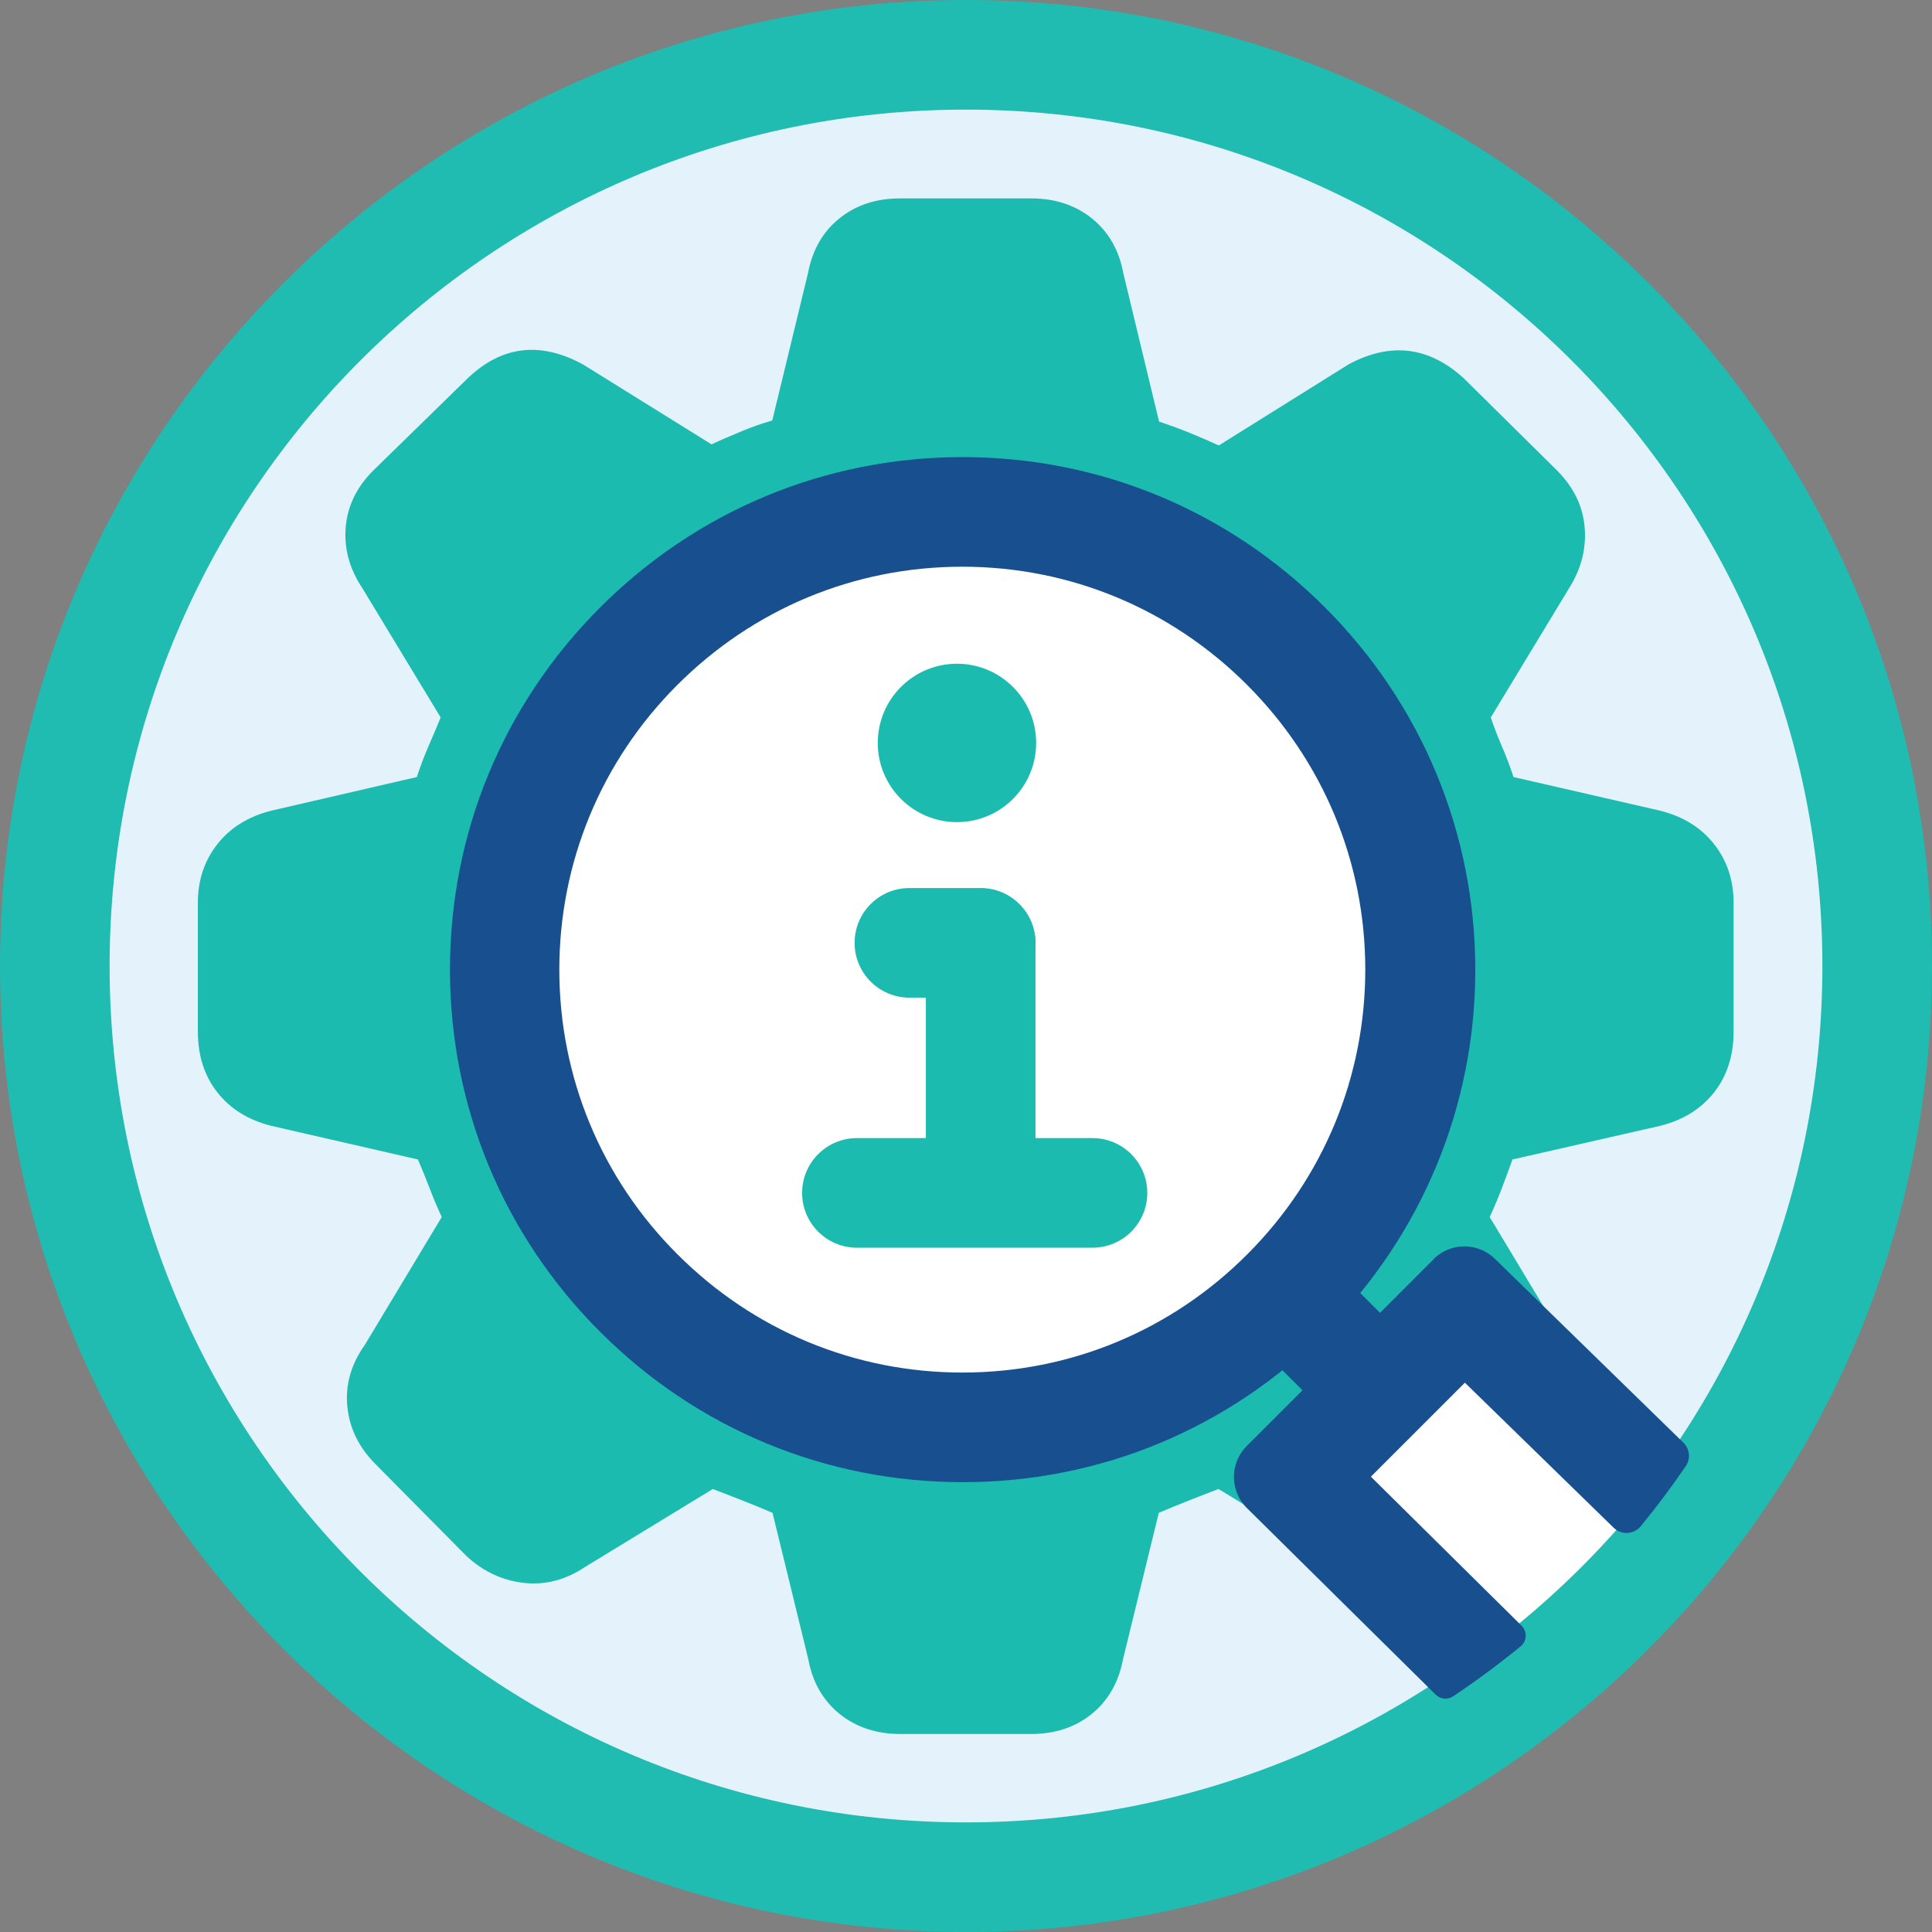 <?xml version="1.0" encoding="UTF-8"?>
<svg id="Layer_2" data-name="Layer 2" xmlns="http://www.w3.org/2000/svg" viewBox="0 0 141 141">
  <rect x="0" y="0" width="141" height="141" fill="#808080" stroke="none"/>
  <defs>
    <style>
      .cls-1 {
        fill: #20bbb1;
      }

      .cls-1, .cls-2, .cls-3, .cls-4, .cls-5 {
        stroke-width: 0px;
      }

      .cls-2 {
        fill: #1cbbb0;
      }

      .cls-3 {
        fill: #18508f;
      }

      .cls-4 {
        fill: #fff;
      }

      .cls-5 {
        fill: #e4f2fc;
      }
    </style>
  </defs>
  <g id="Layer_1-2" data-name="Layer 1">
    <g>
      <g>
        <circle class="cls-5" cx="70.5" cy="70.5" r="66.5"/>
        <path class="cls-1" d="m70.5,8c34.52,0,62.5,27.98,62.5,62.5s-27.98,62.5-62.5,62.5S8,105.02,8,70.5,35.98,8,70.5,8m0-8C31.63,0,0,31.63,0,70.5s31.63,70.5,70.5,70.5,70.5-31.63,70.5-70.5S109.37,0,70.5,0h0Z"/>
      </g>
      <path class="cls-2" d="m65.71,126.55c-1.74,0-3.22-.49-4.43-1.46-1.21-.98-1.98-2.31-2.29-4l-2.61-10.68c-.74-.32-1.48-.62-2.22-.91-.74-.29-1.45-.57-2.14-.83l-9.34,5.7c-1.42.95-2.92,1.33-4.47,1.15-1.56-.18-2.94-.83-4.15-1.94l-6.65-6.72c-1.21-1.21-1.9-2.61-2.06-4.19s.26-3.09,1.27-4.51l5.62-9.34c-.32-.68-.61-1.37-.87-2.06-.26-.68-.55-1.4-.87-2.14l-10.68-2.45c-1.69-.42-3.01-1.24-3.96-2.45-.95-1.21-1.42-2.69-1.42-4.43v-9.41c0-1.63.47-3.06,1.42-4.27.95-1.21,2.27-2.03,3.96-2.45l10.6-2.45c.26-.79.55-1.56.87-2.29.32-.74.61-1.42.87-2.06l-5.7-9.41c-.95-1.42-1.36-2.91-1.23-4.47.13-1.55.8-2.94,2.02-4.15l6.88-6.72c2.48-2.37,5.27-2.71,8.39-1.03l9.41,5.85c.68-.32,1.41-.63,2.18-.95.76-.32,1.51-.58,2.25-.79l2.61-10.76c.32-1.69,1.08-3.02,2.29-3.99,1.21-.98,2.69-1.46,4.43-1.46h9.57c1.74,0,3.22.49,4.43,1.46,1.21.98,1.98,2.31,2.29,3.99l2.61,10.84c.79.26,1.54.54,2.26.83.71.29,1.41.59,2.1.91l9.49-5.93c3.06-1.63,5.85-1.29,8.39,1.03l6.8,6.72c1.21,1.21,1.89,2.6,2.02,4.15.13,1.56-.25,3.05-1.15,4.47l-5.7,9.41c.21.63.47,1.32.79,2.06.32.74.61,1.5.87,2.29l10.68,2.45c1.69.42,3.01,1.24,3.96,2.45.95,1.21,1.42,2.64,1.42,4.27v9.41c0,1.74-.47,3.22-1.42,4.43-.95,1.21-2.27,2.03-3.96,2.45l-10.76,2.45c-.26.74-.53,1.45-.79,2.14-.26.69-.55,1.37-.87,2.06l5.62,9.34c1,1.42,1.41,2.93,1.23,4.51-.19,1.58-.88,2.98-2.1,4.19l-6.65,6.72c-1.16,1.11-2.52,1.75-4.08,1.94-1.56.19-3.04-.2-4.47-1.15l-9.34-5.7c-.69.26-1.4.54-2.14.83-.74.29-1.48.59-2.22.91l-2.61,10.68c-.32,1.69-1.08,3.02-2.29,4-1.21.98-2.69,1.46-4.43,1.46h-9.57Zm6.15-39.22c2.83,0,5.42-.7,7.75-2.09,2.34-1.39,4.2-3.28,5.6-5.66,1.39-2.38,2.09-4.97,2.09-7.75s-.7-5.42-2.09-7.75c-1.39-2.34-3.26-4.2-5.6-5.6-2.34-1.39-4.92-2.09-7.75-2.09s-5.48.7-7.82,2.09c-2.34,1.39-4.2,3.26-5.6,5.6-1.39,2.34-2.09,4.92-2.09,7.75s.7,5.37,2.09,7.75c1.39,2.38,3.26,4.27,5.6,5.66,2.34,1.39,4.94,2.09,7.82,2.09Z"/>
      <g>
        <g>
          <path class="cls-4" d="m46.63,94.38c6.32,6.32,14.71,9.79,23.62,9.79,8.93,0,17.33-3.49,23.65-9.84,6.29-6.32,9.75-14.7,9.75-23.58,0-18.42-15-33.41-33.42-33.4-8.94,0-17.35,3.5-23.67,9.84-6.29,6.32-9.74,14.69-9.74,23.57s3.48,17.3,9.8,23.61Z"/>
          <path class="cls-3" d="m70.24,108.17c-9.97,0-19.36-3.89-26.43-10.96h0c-7.08-7.06-10.97-16.46-10.97-26.44s3.87-19.32,10.91-26.39c7.08-7.11,16.49-11.02,26.5-11.02h.02c9.97,0,19.35,3.89,26.42,10.96,7.07,7.07,10.97,16.46,10.98,26.44,0,9.95-3.88,19.32-10.91,26.4-7.07,7.1-16.47,11.01-26.48,11.01h-.03Zm.01-8h0c7.86,0,15.25-3.07,20.81-8.66,5.54-5.56,8.58-12.94,8.58-20.75,0-7.84-3.07-15.22-8.63-20.78-5.56-5.56-12.93-8.62-20.77-8.62h-.02c-7.87,0-15.26,3.08-20.83,8.67-5.53,5.55-8.57,12.92-8.57,20.74s3.06,15.23,8.63,20.78h0c5.56,5.56,12.94,8.62,20.78,8.62h0Z"/>
        </g>
        <path class="cls-4" d="m121.18,107.74l-14.45-14.1-12.5,12.5,14.32,14.16c4.78-3.56,9.04-7.8,12.63-12.56Z"/>
        <rect class="cls-3" x="93.06" y="94.11" width="8" height="7.4" transform="translate(-40.73 97.26) rotate(-44.99)"/>
      </g>
      <g>
        <g>
          <circle class="cls-4" cx="69.88" cy="54.27" r="7.68"/>
          <g>
            <g>
              <line class="cls-3" x1="66.37" y1="68.81" x2="71.57" y2="68.81"/>
              <path class="cls-4" d="m71.57,75.31h-5.2c-3.59,0-6.5-2.91-6.5-6.5s2.91-6.5,6.5-6.5h5.2c3.59,0,6.5,2.91,6.5,6.5s-2.91,6.5-6.5,6.5Z"/>
            </g>
            <path class="cls-4" d="m79.73,93.56h-17.19c-3.59,0-6.5-2.91-6.5-6.5s2.91-6.5,6.5-6.5h17.19c3.59,0,6.5,2.91,6.5,6.5s-2.91,6.5-6.5,6.5Z"/>
            <path class="cls-4" d="m71.57,92.07c-3.59,0-6.5-2.91-6.5-6.5v-16.73c0-3.59,2.91-6.5,6.5-6.5s6.5,2.91,6.5,6.5v16.73c0,3.59-2.91,6.5-6.5,6.5Z"/>
          </g>
        </g>
        <g>
          <circle class="cls-2" cx="69.84" cy="54.22" r="5.78"/>
          <g>
            <line class="cls-3" x1="66.37" y1="68.81" x2="71.57" y2="68.81"/>
            <path class="cls-2" d="m71.57,72.81h-5.2c-2.21,0-4-1.79-4-4s1.79-4,4-4h5.2c2.21,0,4,1.79,4,4s-1.79,4-4,4Z"/>
          </g>
          <path class="cls-2" d="m79.73,91.06h-17.19c-2.21,0-4-1.79-4-4s1.79-4,4-4h17.19c2.21,0,4,1.79,4,4s-1.79,4-4,4Z"/>
          <path class="cls-2" d="m71.57,89.57c-2.21,0-4-1.79-4-4v-16.73c0-2.21,1.79-4,4-4s4,1.79,4,4v16.73c0,2.21-1.79,4-4,4Z"/>
        </g>
      </g>
      <path class="cls-3" d="m104.63,91.9l-13.64,13.63c-1.25,1.25-1.25,3.29.01,4.53l13.77,13.61c.34.34.88.4,1.28.13,1.71-1.14,3.35-2.36,4.93-3.65.47-.38.49-1.09.06-1.51l-10.99-10.87,6.86-6.86,10.85,10.58c.56.55,1.48.51,1.98-.1,1.16-1.41,2.26-2.88,3.29-4.39.37-.54.29-1.27-.18-1.72l-13.75-13.41c-1.25-1.22-3.25-1.21-4.49.03Z"/>
    </g>
  </g>
</svg>